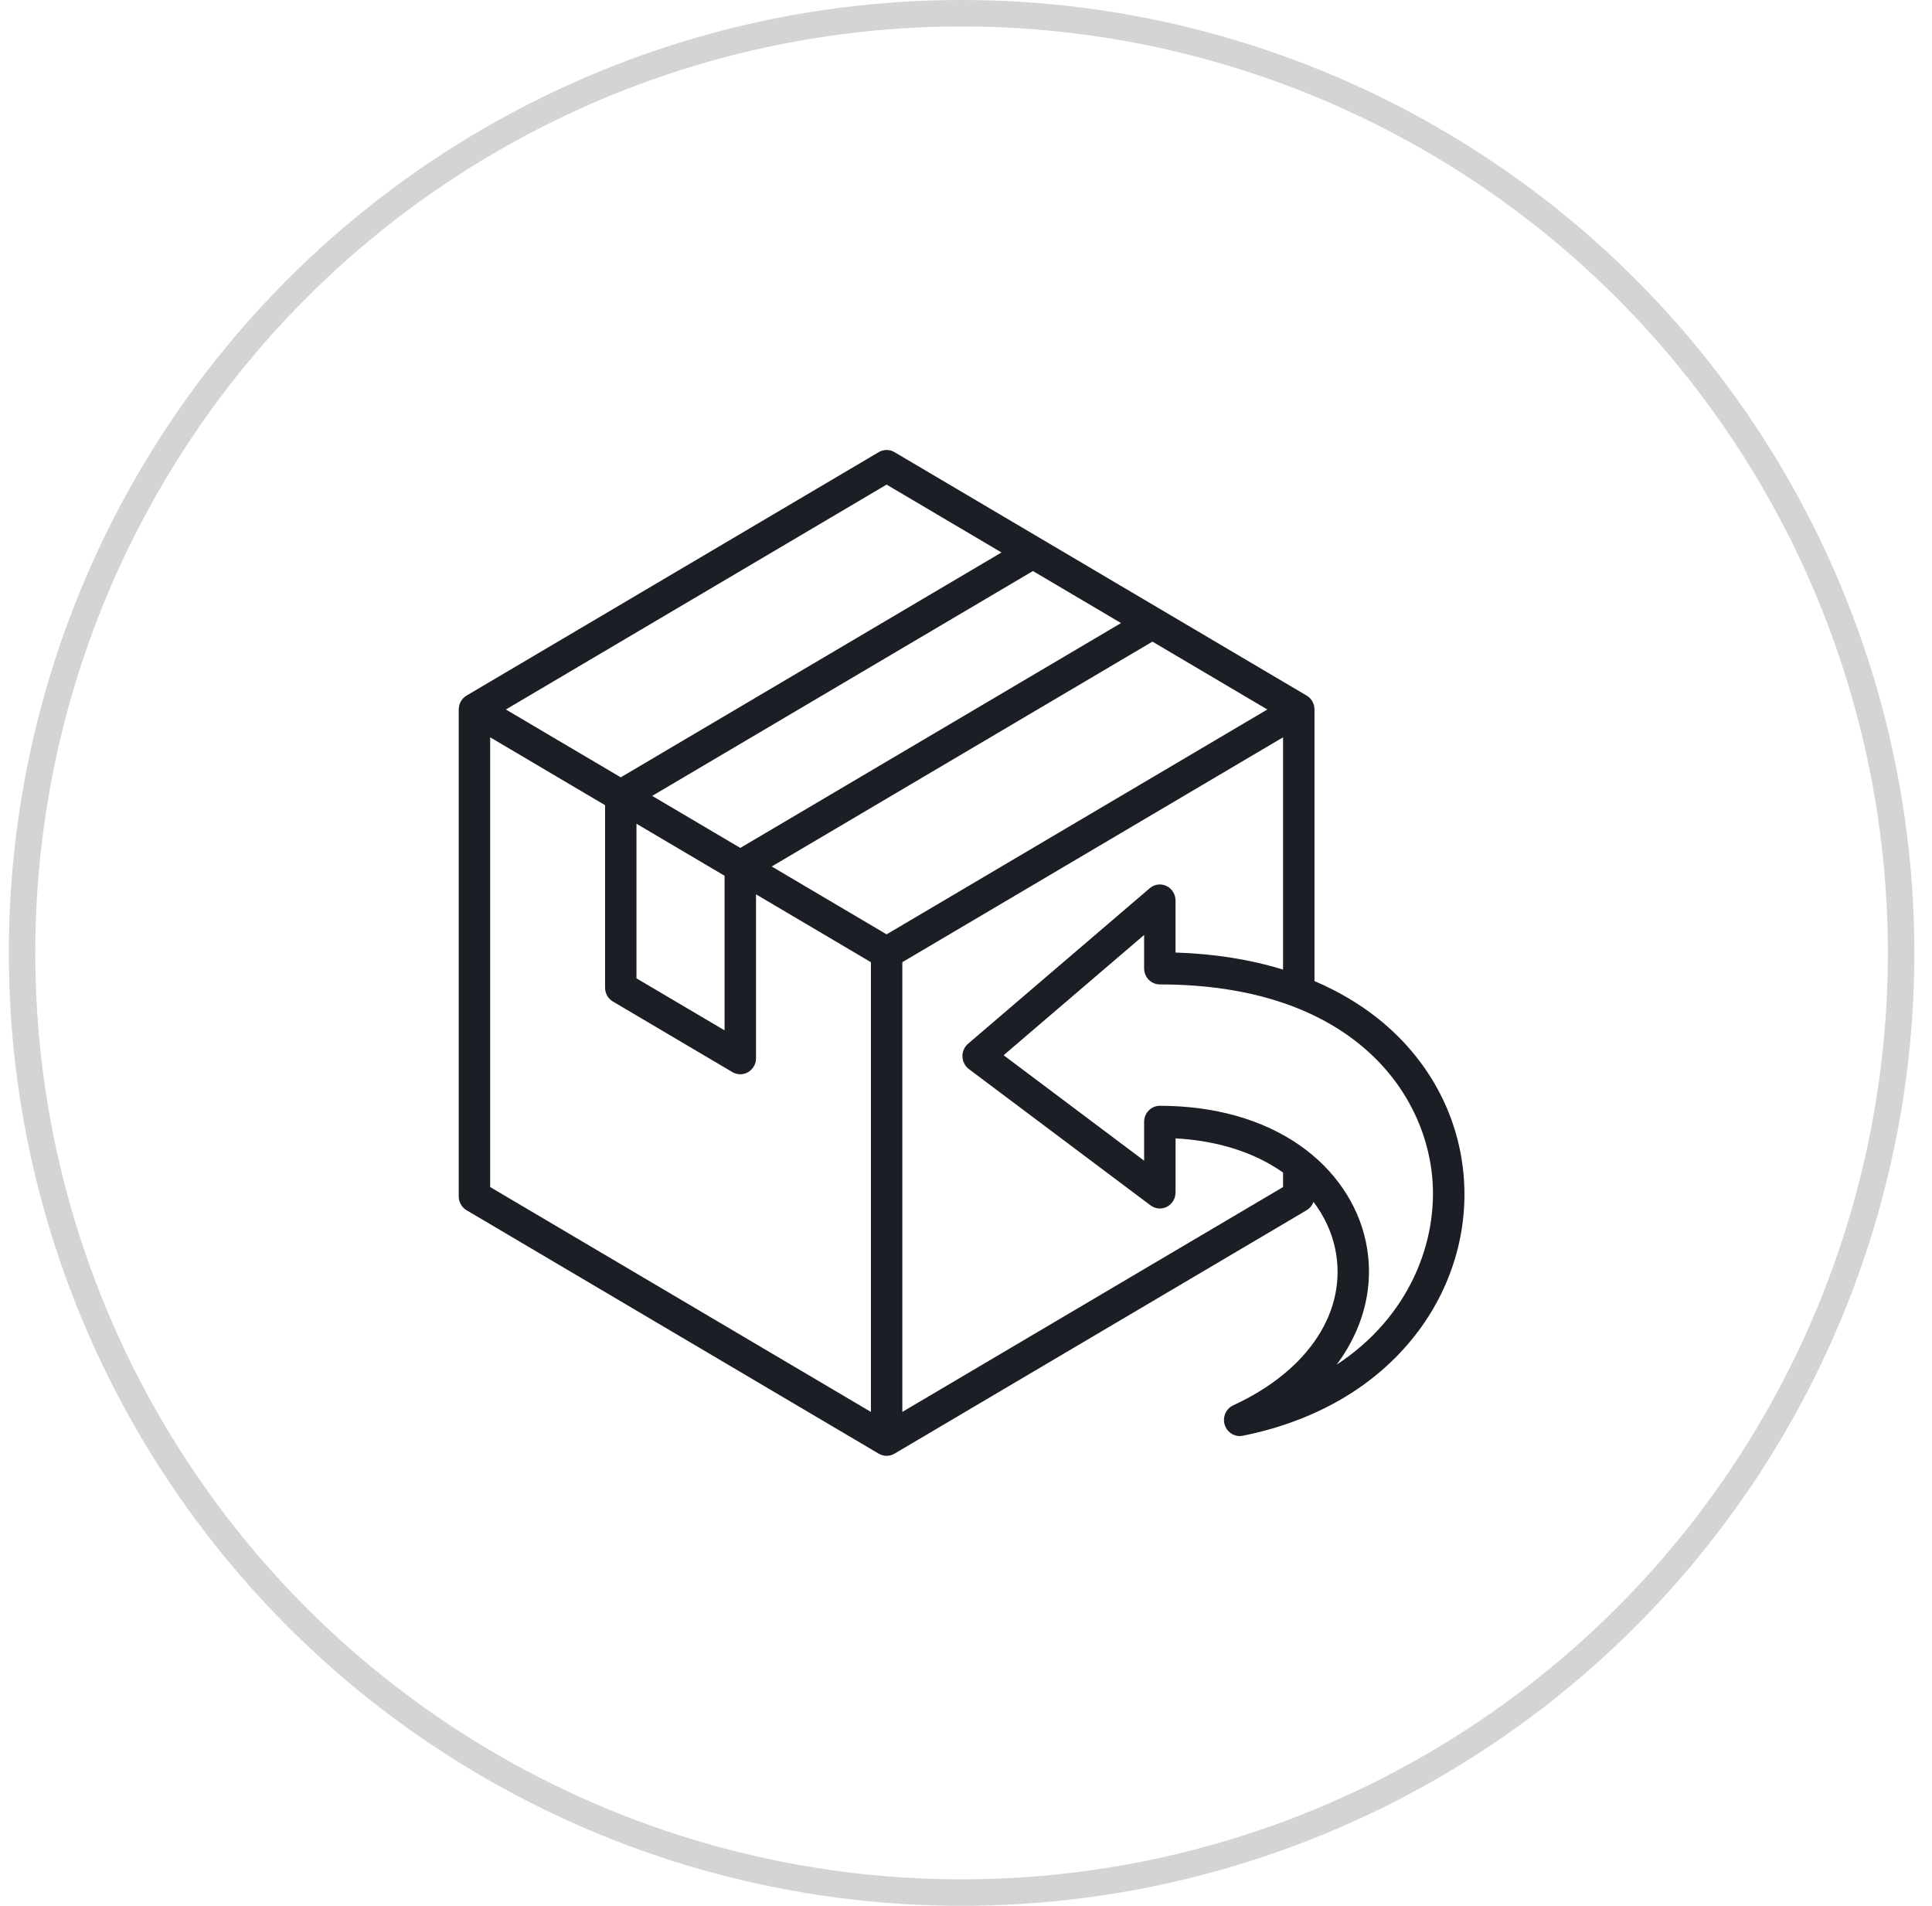 <svg width="73" height="72" viewBox="0 0 73 72" fill="none" xmlns="http://www.w3.org/2000/svg">
<g id="Group 9">
<circle id="Ellipse 2" cx="36.333" cy="36" r="35.5" stroke="#D4D4D4"/>
<path id="Vector" d="M55.296 44.329C55.079 42.053 53.94 39.982 52.088 38.497C51.373 37.924 50.562 37.446 49.667 37.064V26.804C49.667 26.587 49.554 26.386 49.37 26.278L33.797 17.081C33.613 16.973 33.387 16.973 33.203 17.081L17.63 26.278C17.446 26.386 17.333 26.587 17.333 26.804V45.196C17.333 45.413 17.446 45.614 17.63 45.722L33.203 54.919C33.295 54.973 33.398 55 33.5 55C33.603 55 33.705 54.973 33.797 54.919L49.37 45.722C49.492 45.65 49.582 45.537 49.63 45.406C50.035 45.941 50.315 46.54 50.448 47.171C50.937 49.505 49.462 51.773 46.597 53.092C46.322 53.218 46.184 53.536 46.275 53.83C46.355 54.086 46.587 54.253 46.84 54.253C46.878 54.253 46.917 54.249 46.955 54.242C49.704 53.69 51.953 52.382 53.461 50.459C54.851 48.686 55.503 46.509 55.296 44.329ZM33.5 35.299L29.159 32.735L43.545 24.24L47.886 26.804L33.5 35.299ZM24.643 30.068L39.029 21.573L42.358 23.539L27.972 32.034L24.643 30.068ZM27.378 33.086L27.378 38.926L24.049 36.961L24.049 31.12L27.378 33.086ZM33.5 18.308L37.841 20.872L23.455 29.367L19.114 26.804L33.5 18.308ZM18.521 27.855L22.862 30.419L22.862 37.311C22.862 37.528 22.975 37.728 23.159 37.837L27.675 40.504C27.767 40.558 27.869 40.585 27.972 40.585C28.074 40.585 28.177 40.558 28.269 40.504C28.452 40.395 28.566 40.195 28.566 39.978L28.566 33.787L32.907 36.351V53.341L18.521 44.846V27.855ZM34.094 53.341V36.351L48.48 27.855V36.631C47.245 36.25 45.882 36.032 44.417 35.986V34.022C44.417 33.786 44.284 33.571 44.075 33.471C43.866 33.371 43.62 33.404 43.443 33.556L36.578 39.432C36.438 39.552 36.36 39.731 36.366 39.917C36.372 40.104 36.461 40.277 36.608 40.388L43.473 45.538C43.653 45.674 43.893 45.694 44.092 45.591C44.292 45.487 44.418 45.278 44.418 45.049V43.007C45.99 43.093 47.371 43.526 48.44 44.271C48.453 44.281 48.466 44.291 48.48 44.3V44.846L34.094 53.341ZM50.504 51.556C50.651 51.36 50.785 51.158 50.907 50.952C51.654 49.682 51.896 48.287 51.609 46.916C51.307 45.477 50.419 44.181 49.109 43.268C47.709 42.292 45.882 41.776 43.824 41.776C43.496 41.776 43.23 42.048 43.23 42.384V43.85L37.921 39.866L43.23 35.322V36.584C43.23 36.919 43.496 37.191 43.824 37.191C50.91 37.191 53.796 41.099 54.114 44.446C54.347 46.899 53.255 49.757 50.504 51.556Z" fill="#1C1E25"/>
</g>
</svg>
